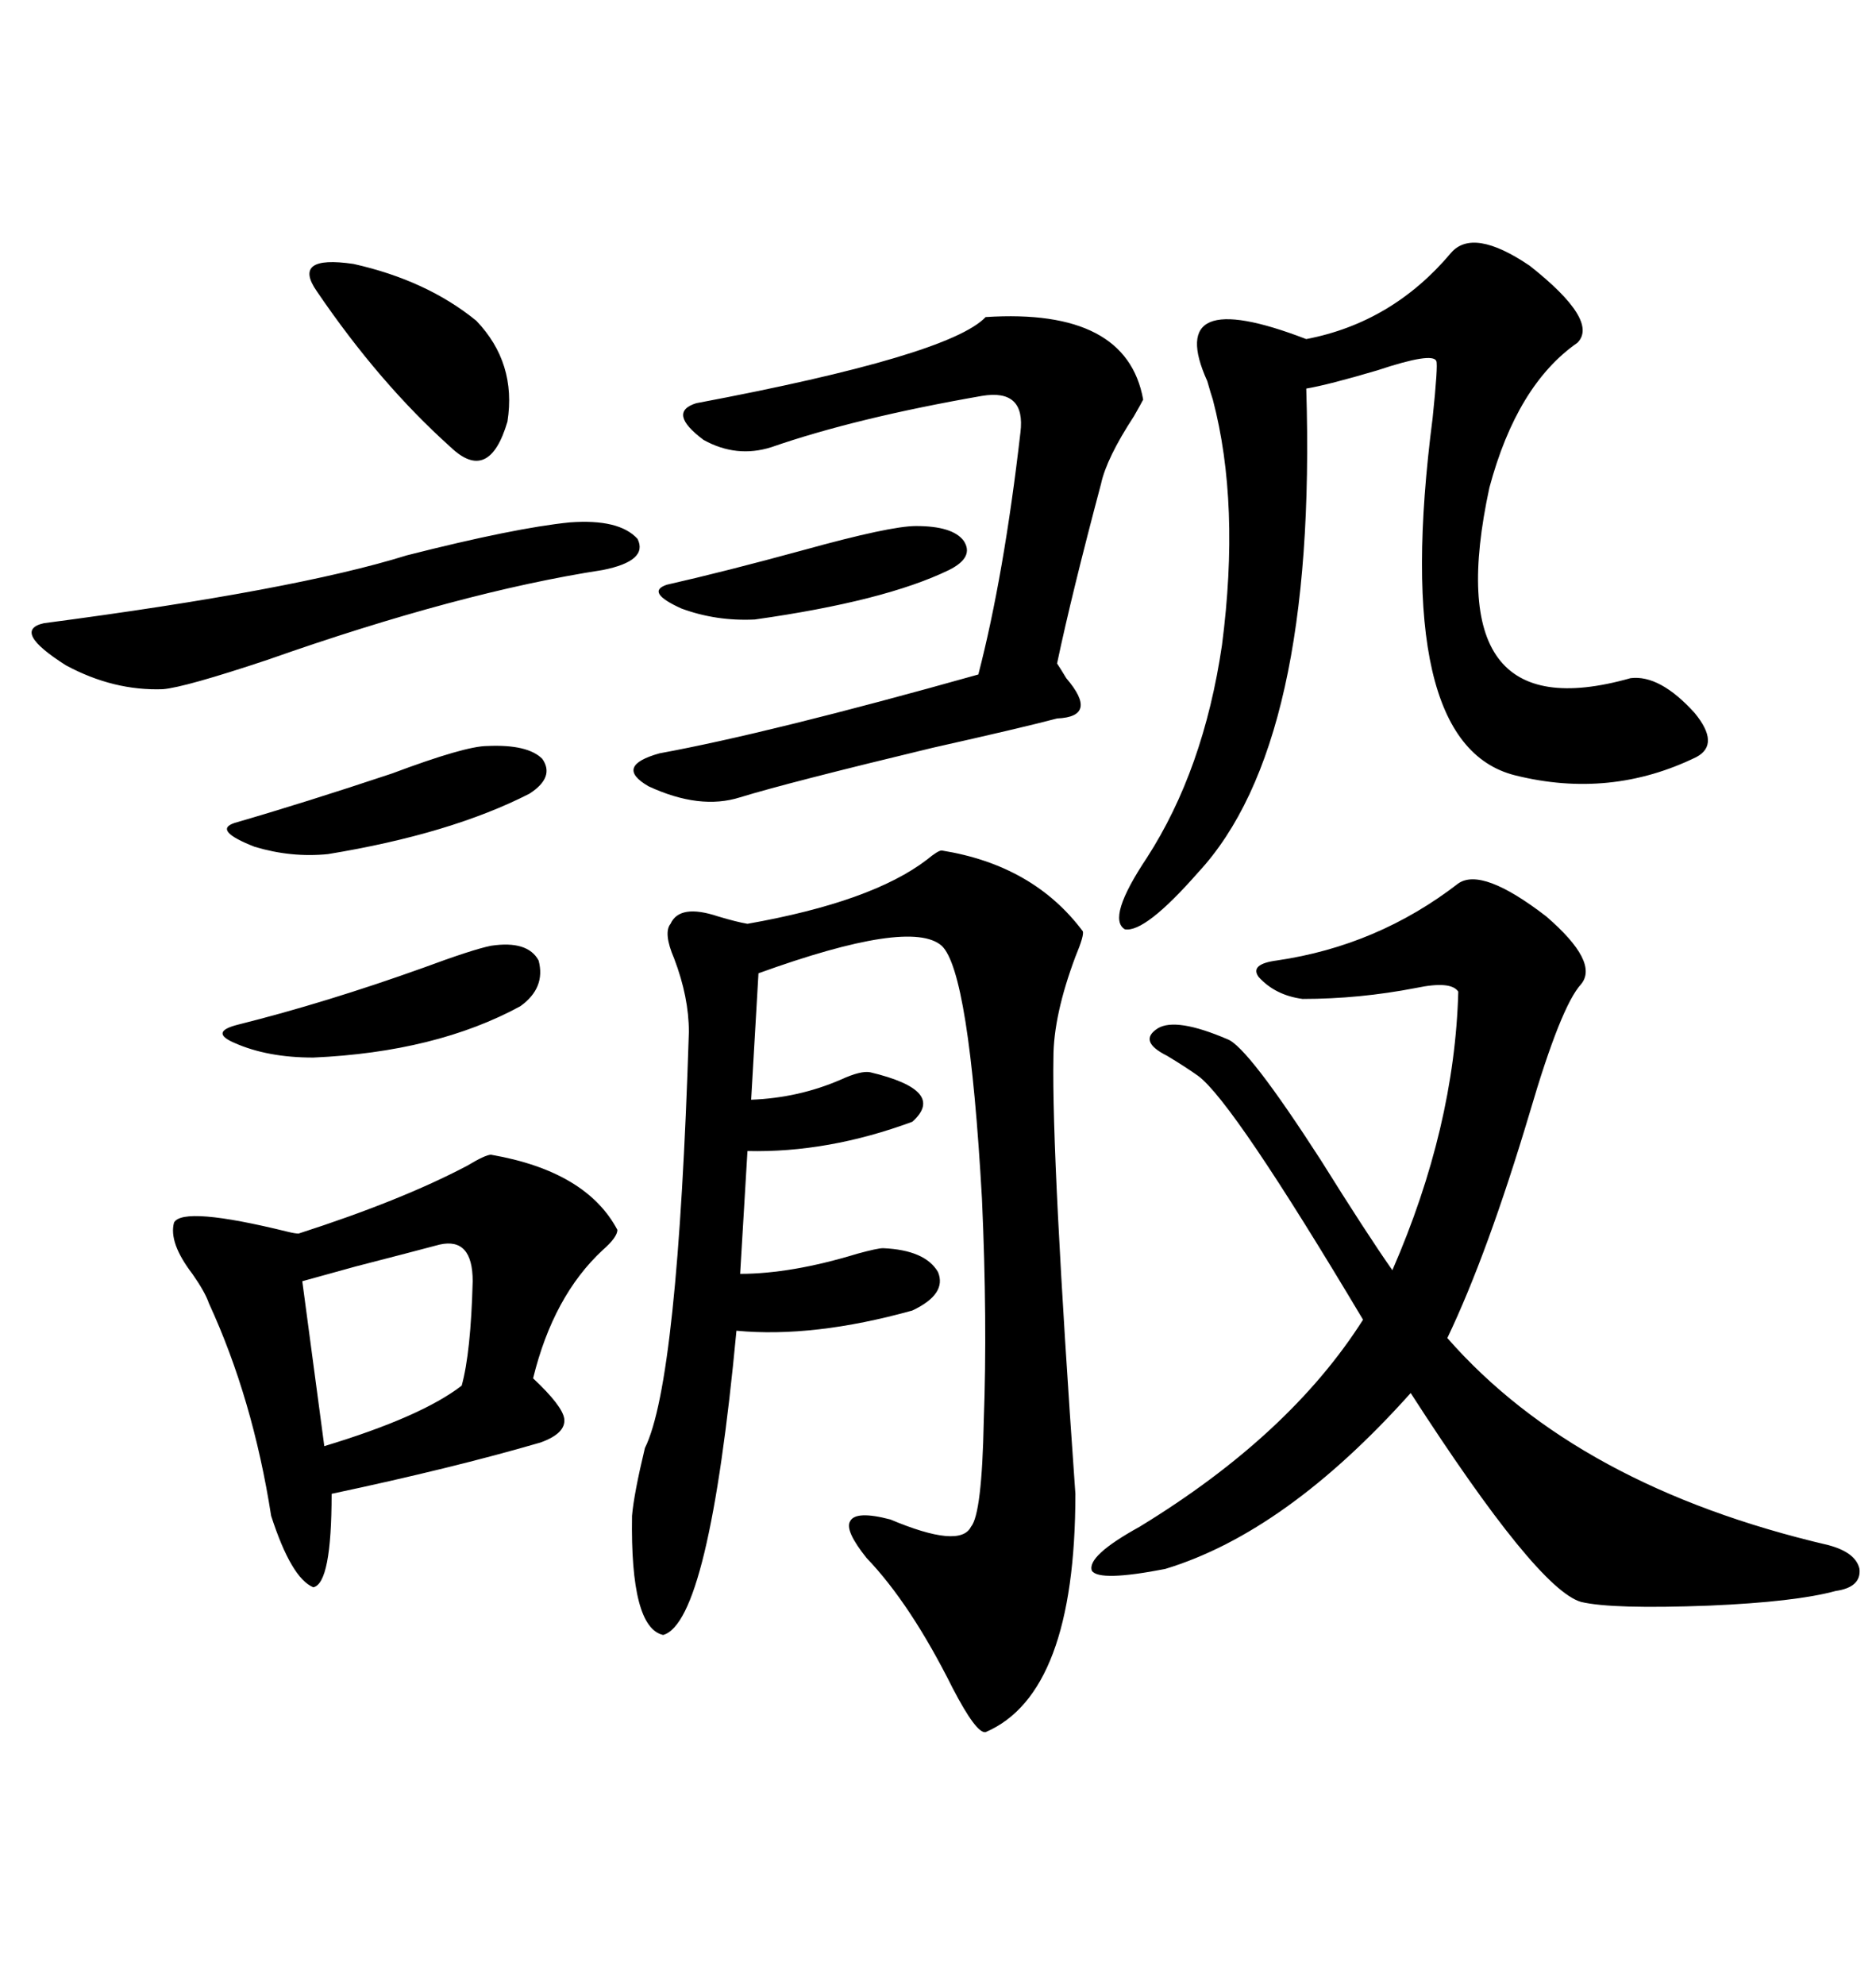 <svg xmlns="http://www.w3.org/2000/svg" xmlns:xlink="http://www.w3.org/1999/xlink" width="300" height="317.285"><path d="M150.59 135.94L150.59 135.94Q165.23 138.28 173.14 148.83L173.14 148.83Q173.44 149.41 171.97 152.93L171.97 152.93Q168.46 162.30 168.46 169.04L168.46 169.04Q168.16 184.86 171.97 238.77L171.97 238.77Q171.97 270.70 157.62 276.86L157.62 276.86Q156.15 277.15 152.34 269.82L152.34 269.82Q145.61 256.35 138.57 249.02L138.57 249.02Q135.06 244.63 135.94 243.16L135.94 243.16Q136.82 241.41 142.38 242.87L142.38 242.87Q153.52 247.56 155.27 244.04L155.27 244.04Q157.03 241.99 157.32 227.05L157.32 227.05Q157.91 211.23 157.03 191.60L157.03 191.60Q154.98 155.27 150.59 151.17L150.59 151.17Q145.61 146.78 121.29 155.57L121.29 155.57L120.12 175.78Q127.73 175.49 134.47 172.56L134.47 172.56Q137.70 171.09 139.16 171.39L139.16 171.39Q151.46 174.32 145.90 179.30L145.90 179.30Q132.42 184.28 119.53 183.98L119.53 183.98L118.36 203.61Q126.56 203.61 137.11 200.39L137.11 200.39Q140.33 199.51 141.21 199.51L141.21 199.51Q147.95 199.80 150 203.32L150 203.32Q151.46 206.84 145.90 209.47L145.90 209.47Q130.08 213.87 117.77 212.70L117.77 212.70Q113.38 259.28 106.05 261.33L106.05 261.33Q100.78 260.16 101.07 242.29L101.07 242.29Q101.37 238.77 103.13 231.45L103.13 231.45Q108.40 220.90 110.16 164.94L110.16 164.94Q110.16 159.38 107.81 153.22L107.81 153.22Q106.05 149.12 107.23 147.66L107.23 147.66Q108.69 144.43 114.84 146.48L114.84 146.48Q117.77 147.36 119.53 147.66L119.53 147.66Q139.45 144.14 148.24 137.40L148.24 137.40Q150 135.94 150.59 135.94ZM233.20 141.21L233.20 141.21Q237.01 138.57 247.27 146.48L247.27 146.48Q255.76 153.81 252.83 157.32L252.83 157.32Q249.61 160.84 244.63 177.83L244.63 177.83Q237.89 200.39 231.45 213.87L231.45 213.87Q252.25 237.60 292.38 246.97L292.38 246.97Q296.78 248.14 297.36 250.78L297.36 250.78Q297.66 253.71 293.55 254.30L293.55 254.30Q287.11 256.05 273.34 256.64L273.34 256.64Q257.81 257.23 252.83 256.05L252.83 256.05Q245.80 254.00 225.59 222.66L225.59 222.66Q205.66 244.92 186.33 250.78L186.33 250.78Q175.78 252.83 174.61 251.07L174.61 251.07Q173.73 248.73 182.23 244.04L182.23 244.04Q206.25 229.39 217.97 210.94L217.97 210.94Q197.17 176.07 191.60 171.97L191.60 171.97Q189.55 170.51 186.62 168.75L186.62 168.75Q181.93 166.41 185.16 164.36L185.16 164.36Q188.09 162.60 196.29 166.11L196.29 166.11Q199.51 167.29 211.23 185.45L211.23 185.45Q218.55 197.17 222.66 203.03L222.66 203.03Q232.62 180.18 233.20 158.50L233.20 158.50Q232.03 156.74 226.46 157.91L226.46 157.91Q217.38 159.67 208.30 159.67L208.30 159.67Q203.91 159.08 201.27 156.15L201.27 156.15Q199.80 154.10 204.20 153.52L204.20 153.52Q220.31 151.17 233.20 141.21ZM252.25 54.79L252.25 54.79Q242.58 61.52 238.18 77.93L238.18 77.93Q229.69 117.19 260.74 108.40L260.74 108.40Q265.43 107.81 271.00 113.96L271.00 113.96Q275.10 118.95 271.29 121.00L271.29 121.00Q257.52 127.73 242.29 123.93L242.29 123.93Q222.36 118.95 229.10 66.80L229.10 66.80Q229.98 58.30 229.69 57.71L229.69 57.71Q229.10 56.25 220.31 59.18L220.31 59.18Q212.40 61.52 208.89 62.11L208.89 62.11Q210.64 118.95 191.60 139.45L191.60 139.45Q183.11 149.12 179.88 148.54L179.88 148.54Q176.95 146.78 183.40 137.11L183.40 137.11Q192.48 123.05 195.41 103.13L195.41 103.13Q198.34 80.57 193.95 63.87L193.95 63.87Q193.65 62.99 193.07 60.94L193.07 60.94Q186.04 45.41 208.89 54.20L208.89 54.20Q222.66 51.56 232.03 40.43L232.03 40.43Q235.55 36.33 244.63 42.48L244.63 42.48Q255.76 51.27 252.25 54.79ZM78.52 184.57L78.52 184.57Q93.75 187.21 98.73 196.58L98.73 196.58Q98.73 197.75 96.39 199.80L96.39 199.80Q88.48 207.13 85.25 220.31L85.25 220.31Q89.94 224.71 90.23 226.76L90.23 226.76Q90.53 229.10 86.43 230.57L86.43 230.57Q72.36 234.67 53.03 238.77L53.03 238.77Q53.03 253.13 50.10 253.71L50.10 253.71Q46.58 252.25 43.36 242.29L43.36 242.29Q40.43 223.54 33.40 208.30L33.40 208.30Q32.81 206.54 30.76 203.61L30.76 203.61Q26.95 198.63 27.83 195.41L27.83 195.41Q29.30 192.77 46.00 196.88L46.00 196.88Q47.17 197.17 47.75 197.17L47.75 197.17Q64.16 191.89 74.71 186.33L74.71 186.33Q77.64 184.57 78.52 184.57ZM157.62 50.68L157.62 50.68Q180.18 49.22 182.81 63.87L182.81 63.87Q182.52 64.45 181.35 66.50L181.35 66.50Q176.95 73.24 176.07 77.34L176.07 77.34Q171.39 94.92 169.04 106.05L169.04 106.05Q169.63 106.93 170.51 108.40L170.51 108.40Q175.78 114.55 169.04 114.84L169.04 114.84Q163.48 116.31 149.12 119.53L149.12 119.53Q125.98 125.10 118.36 127.44L118.36 127.44Q111.91 129.49 103.71 125.68L103.71 125.68Q98.14 122.46 105.47 120.41L105.47 120.41Q123.05 117.19 156.45 107.81L156.45 107.81Q160.55 91.99 163.18 69.14L163.18 69.14Q164.06 62.11 157.03 63.28L157.03 63.28Q136.82 66.80 123.34 71.48L123.34 71.48Q117.77 73.24 112.50 70.31L112.50 70.31Q106.64 65.92 111.33 64.45L111.33 64.45Q151.76 56.84 157.62 50.68ZM91.11 83.50L91.11 83.50Q99.02 82.91 101.95 86.13L101.95 86.13Q103.71 89.65 96.39 91.11L96.39 91.11Q73.54 94.63 42.77 105.47L42.77 105.47Q29.59 109.86 26.07 110.16L26.07 110.16Q18.16 110.45 10.55 106.35L10.55 106.35Q1.76 100.78 7.03 99.61L7.03 99.61Q47.17 94.34 65.04 88.77L65.04 88.77Q82.32 84.38 91.11 83.50ZM70.31 198.93L70.31 198.93Q65.92 200.10 56.84 202.44L56.84 202.44Q51.56 203.91 48.34 204.79L48.34 204.79L51.86 231.15Q67.38 226.46 73.83 221.48L73.83 221.48Q75.29 216.21 75.59 204.79L75.59 204.79Q75.59 197.75 70.31 198.93ZM50.68 46.58L50.68 46.58Q46.58 40.72 56.54 42.19L56.54 42.19Q68.26 44.82 76.17 51.27L76.17 51.27Q82.62 58.01 81.15 67.38L81.15 67.38Q78.22 77.34 72.07 71.48L72.07 71.48Q60.64 61.23 50.68 46.58ZM78.52 151.17L78.52 151.17Q84.38 150.29 86.13 153.52L86.13 153.52Q87.30 157.91 83.20 160.84L83.20 160.84Q69.73 168.16 50.10 169.04L50.10 169.04Q42.77 169.04 37.50 166.70L37.50 166.70Q33.40 164.94 38.09 163.77L38.09 163.77Q52.15 160.25 67.68 154.69L67.68 154.69Q75.59 151.76 78.52 151.17ZM77.93 119.24L77.93 119.24Q84.38 118.95 86.72 121.29L86.72 121.29Q88.77 124.22 84.67 126.86L84.67 126.86Q72.07 133.30 52.44 136.52L52.44 136.52Q46.58 137.11 40.72 135.35L40.72 135.35Q33.98 132.71 37.50 131.54L37.50 131.54Q48.63 128.32 62.70 123.63L62.70 123.63Q74.41 119.24 77.93 119.24ZM146.48 84.08L146.48 84.08Q152.34 84.08 154.10 86.43L154.10 86.43Q155.86 89.06 151.76 91.11L151.76 91.11Q141.50 96.09 120.70 99.02L120.70 99.02Q114.55 99.32 108.98 97.27L108.98 97.27Q103.13 94.63 106.64 93.46L106.64 93.46Q115.72 91.41 128.61 87.89L128.61 87.89Q142.38 84.08 146.48 84.08Z"/></svg>